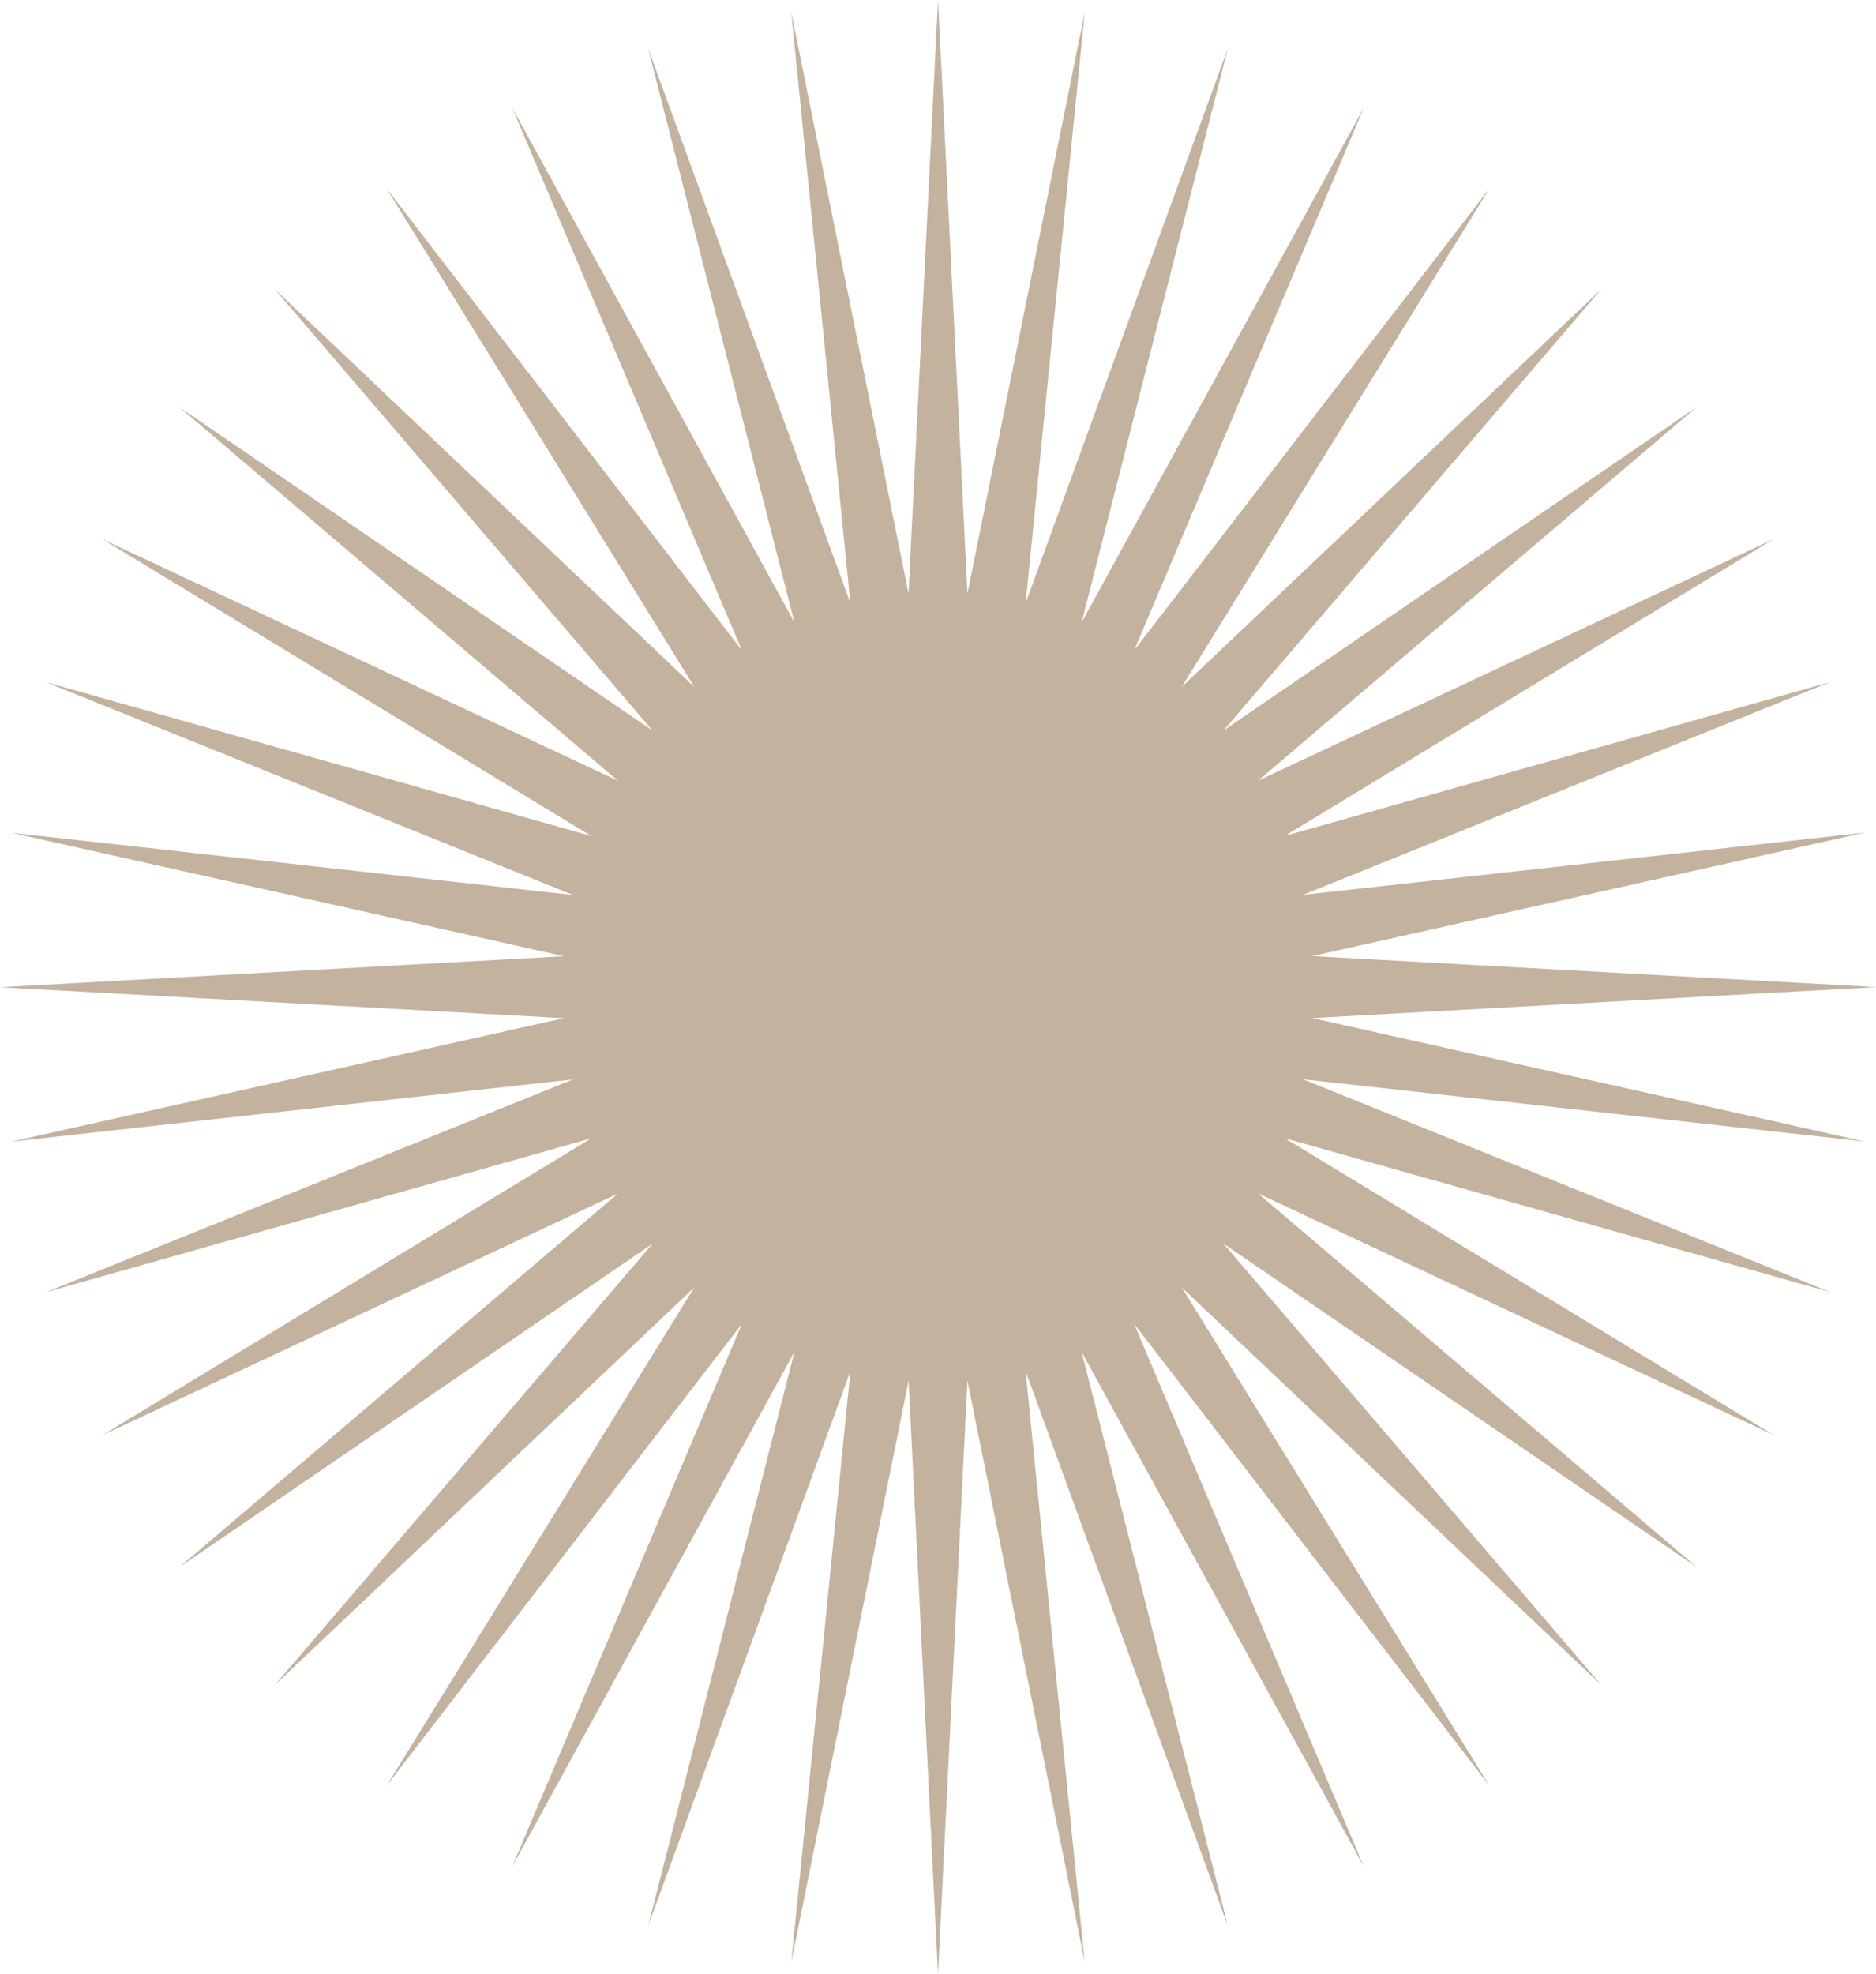 <svg xmlns="http://www.w3.org/2000/svg" width="113.094" height="118.986" viewBox="0 0 113.094 118.986">
  <path id="Caminho_75" data-name="Caminho 75" d="M1024.1,453.713l1.775,35.769,7.072-35.037-3.566,35.621,12.194-33.441-8.818,34.6,17.015-31.023-13.853,32.718,21.419-27.84-18.548,30.035,25.295-23.973L1041.3,497.751l28.548-19.514-26.462,22.535,31.1-14.575-29.487,17.9,32.883-9.277-31.786,12.829,33.857-3.751-33.3,7.44,34,1.867-34,1.867,33.3,7.44-33.857-3.751,31.786,12.829-32.883-9.278,29.487,17.9-31.1-14.575,26.462,22.535L1041.3,528.661l22.785,26.613L1038.788,531.3l18.548,30.035-21.419-27.84,13.853,32.718-17.015-31.023,8.818,34.6-12.194-33.441,3.566,35.621-7.072-35.037L1024.1,572.7l-1.774-35.769-7.071,35.037,3.566-35.621-12.193,33.441,8.818-34.6-17.015,31.023L1012.28,533.5l-21.42,27.84,18.548-30.035-25.294,23.973,22.785-26.613-28.548,19.514,26.462-22.535-31.1,14.575,29.487-17.9-32.883,9.278,31.786-12.829-33.857,3.751,33.3-7.44-34-1.867,34-1.867-33.3-7.44,33.857,3.751-31.786-12.829L1003.2,504.1l-29.487-17.9,31.1,14.575-26.462-22.535,28.548,19.514-22.785-26.613,25.294,23.973L990.86,465.075l21.42,27.84L998.427,460.2l17.015,31.023-8.818-34.6,12.193,33.441-3.566-35.621,7.071,35.037Z" transform="translate(-967.552 -453.713)" fill="#c3b29d"/>
</svg>
